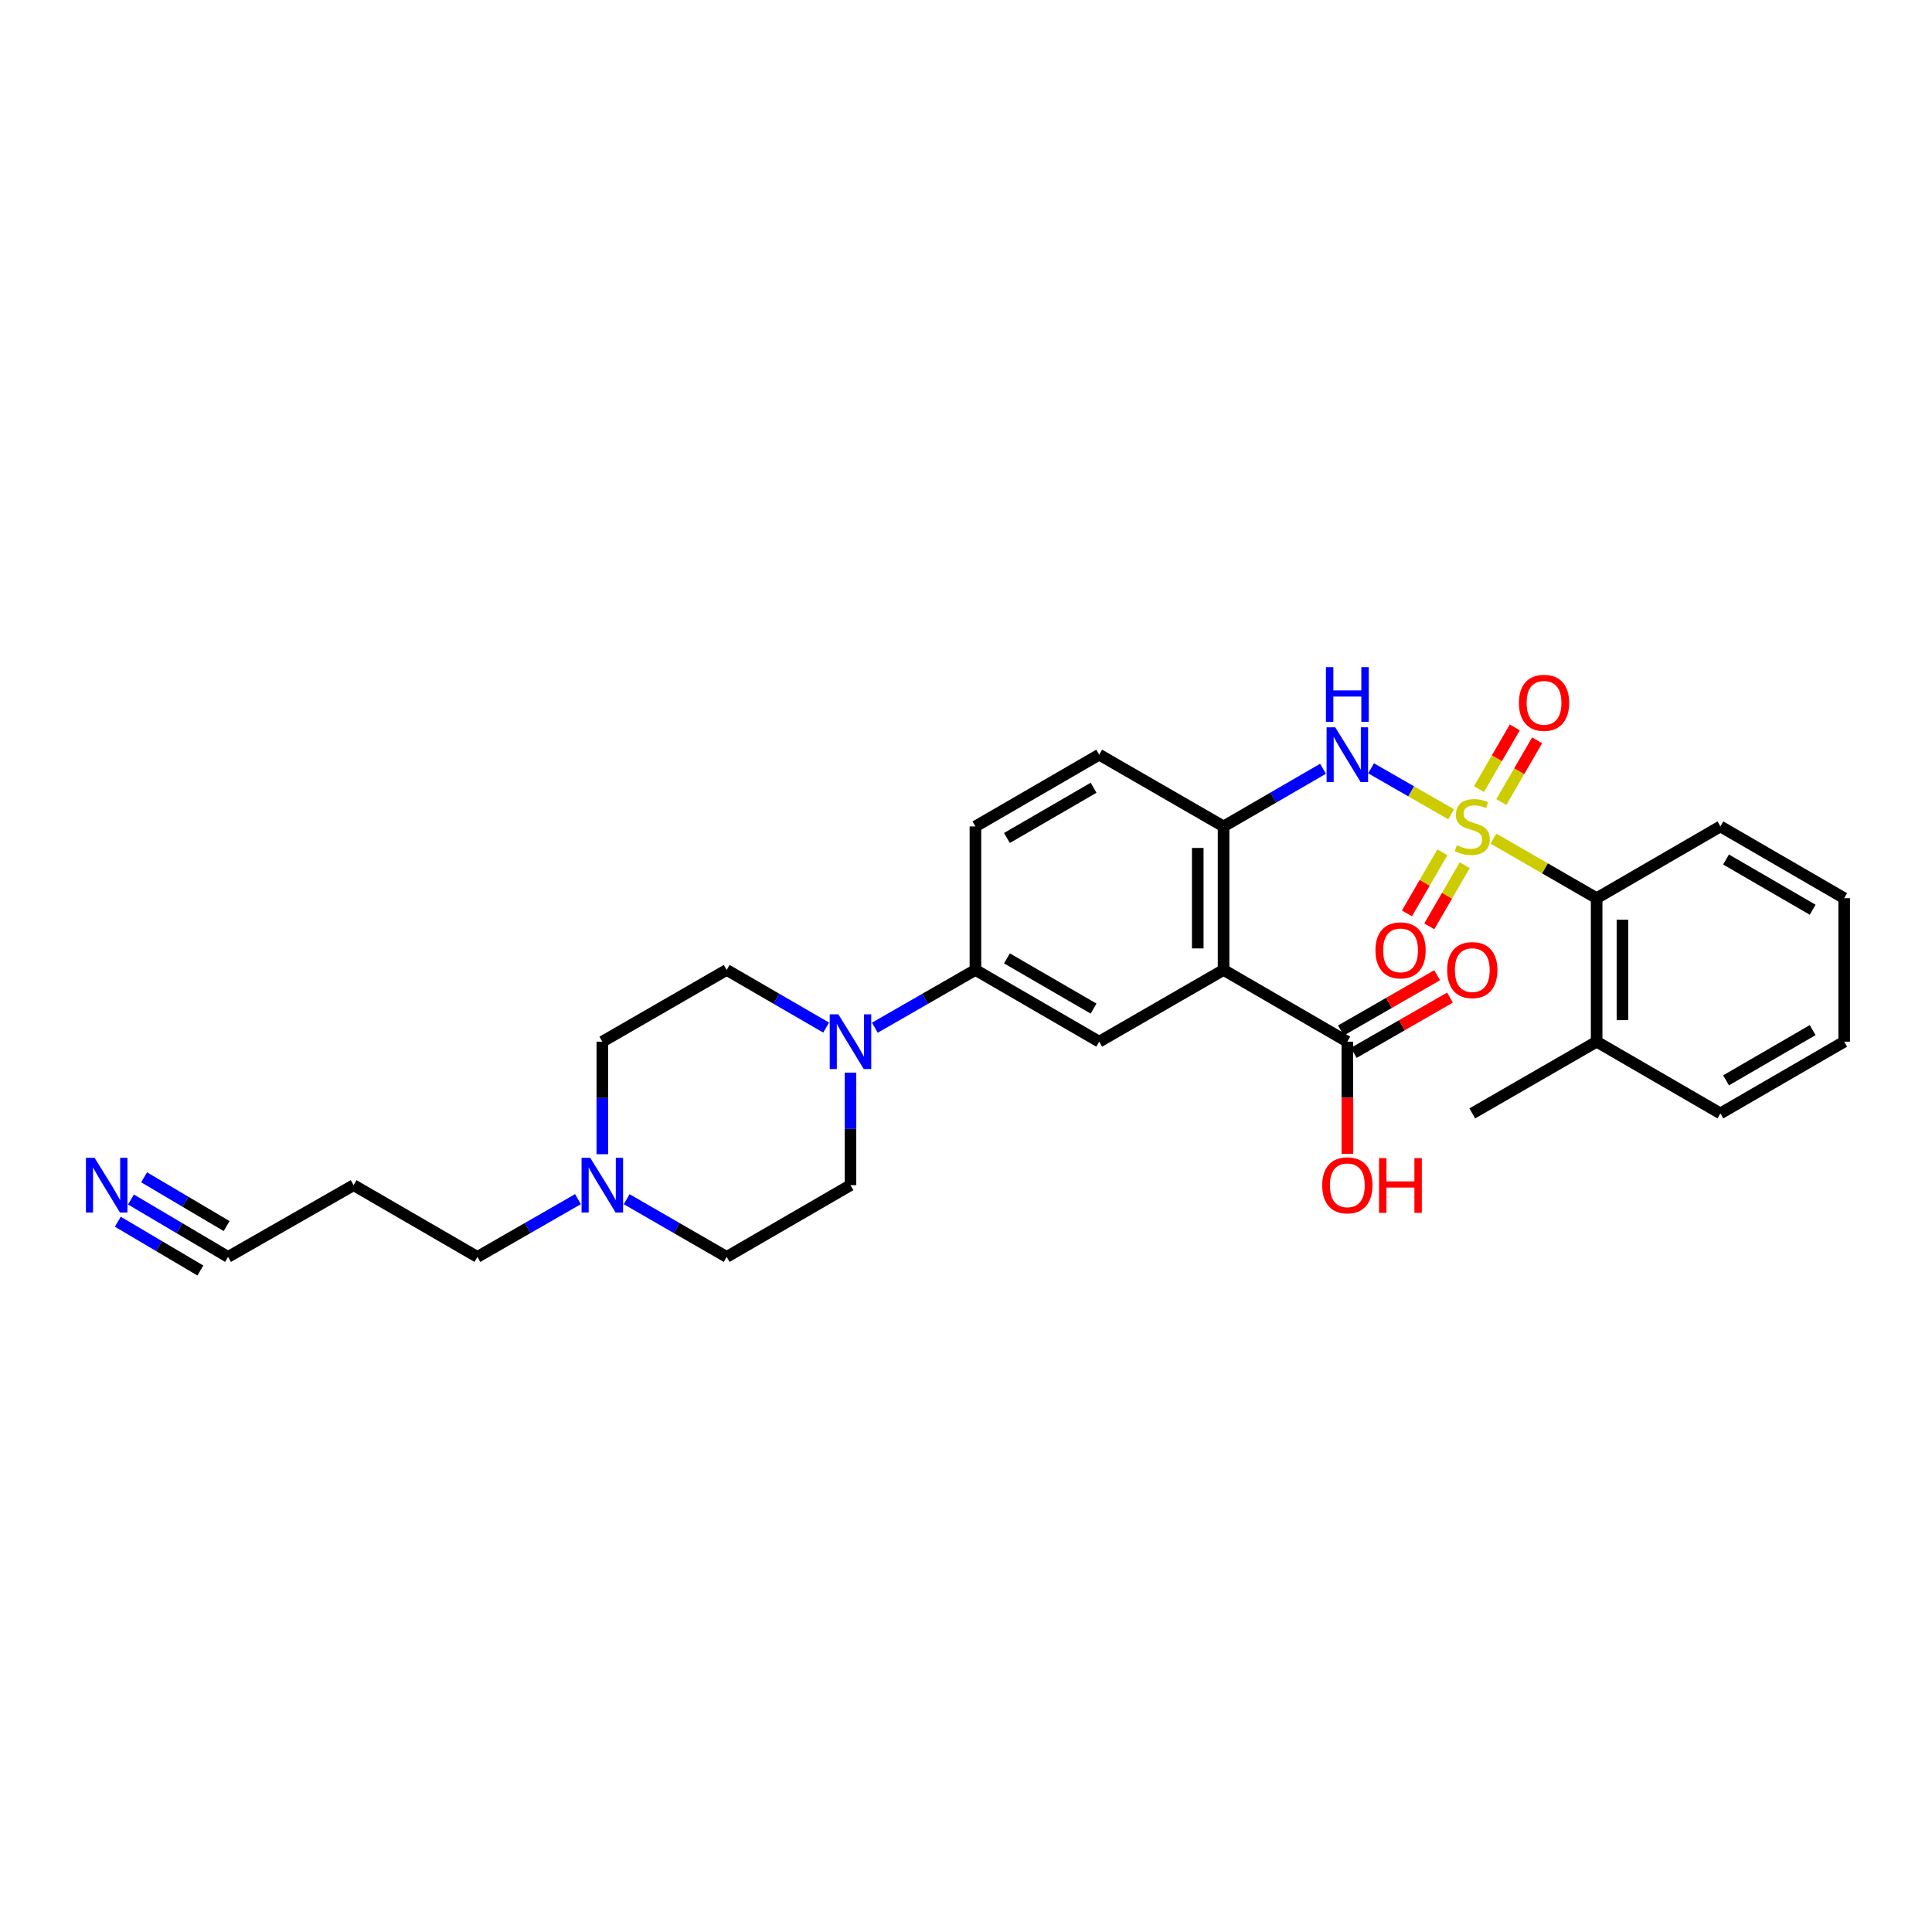 <?xml version='1.0' encoding='iso-8859-1'?>
<svg version='1.1' baseProfile='full'
              xmlns='http://www.w3.org/2000/svg'
                      xmlns:rdkit='http://www.rdkit.org/xml'
                      xmlns:xlink='http://www.w3.org/1999/xlink'
                  xml:space='preserve'
width='1000px' height='1000px' viewBox='0 0 1000 1000'>
<!-- END OF HEADER -->
<rect style='opacity:1.0;fill:#FFFFFF;stroke:none' width='1000' height='1000' x='0' y='0'> </rect>
<path class='bond-1' d='M 751.104,421.47 L 730.386,409.571' style='fill:none;fill-rule:evenodd;stroke:#CCCC00;stroke-width:6px;stroke-linecap:butt;stroke-linejoin:miter;stroke-opacity:1' />
<path class='bond-1' d='M 730.386,409.571 L 709.667,397.673' style='fill:none;fill-rule:evenodd;stroke:#0000FF;stroke-width:6px;stroke-linecap:butt;stroke-linejoin:miter;stroke-opacity:1' />
<path class='bond-5' d='M 772.986,434.066 L 799.704,449.481' style='fill:none;fill-rule:evenodd;stroke:#CCCC00;stroke-width:6px;stroke-linecap:butt;stroke-linejoin:miter;stroke-opacity:1' />
<path class='bond-5' d='M 799.704,449.481 L 826.422,464.895' style='fill:none;fill-rule:evenodd;stroke:#000000;stroke-width:6px;stroke-linecap:butt;stroke-linejoin:miter;stroke-opacity:1' />
<path class='bond-9' d='M 777.086,415.134 L 786.344,399.163' style='fill:none;fill-rule:evenodd;stroke:#CCCC00;stroke-width:6px;stroke-linecap:butt;stroke-linejoin:miter;stroke-opacity:1' />
<path class='bond-9' d='M 786.344,399.163 L 795.603,383.193' style='fill:none;fill-rule:evenodd;stroke:#FF0000;stroke-width:6px;stroke-linecap:butt;stroke-linejoin:miter;stroke-opacity:1' />
<path class='bond-9' d='M 765.53,408.434 L 774.789,392.464' style='fill:none;fill-rule:evenodd;stroke:#CCCC00;stroke-width:6px;stroke-linecap:butt;stroke-linejoin:miter;stroke-opacity:1' />
<path class='bond-9' d='M 774.789,392.464 L 784.048,376.494' style='fill:none;fill-rule:evenodd;stroke:#FF0000;stroke-width:6px;stroke-linecap:butt;stroke-linejoin:miter;stroke-opacity:1' />
<path class='bond-10' d='M 746.574,441.138 L 737.405,456.959' style='fill:none;fill-rule:evenodd;stroke:#CCCC00;stroke-width:6px;stroke-linecap:butt;stroke-linejoin:miter;stroke-opacity:1' />
<path class='bond-10' d='M 737.405,456.959 L 728.236,472.781' style='fill:none;fill-rule:evenodd;stroke:#FF0000;stroke-width:6px;stroke-linecap:butt;stroke-linejoin:miter;stroke-opacity:1' />
<path class='bond-10' d='M 758.131,447.835 L 748.962,463.657' style='fill:none;fill-rule:evenodd;stroke:#CCCC00;stroke-width:6px;stroke-linecap:butt;stroke-linejoin:miter;stroke-opacity:1' />
<path class='bond-10' d='M 748.962,463.657 L 739.793,479.478' style='fill:none;fill-rule:evenodd;stroke:#FF0000;stroke-width:6px;stroke-linecap:butt;stroke-linejoin:miter;stroke-opacity:1' />
<path class='bond-0' d='M 633.316,502.035 L 633.316,427.755' style='fill:none;fill-rule:evenodd;stroke:#000000;stroke-width:6px;stroke-linecap:butt;stroke-linejoin:miter;stroke-opacity:1' />
<path class='bond-0' d='M 619.959,490.893 L 619.959,438.897' style='fill:none;fill-rule:evenodd;stroke:#000000;stroke-width:6px;stroke-linecap:butt;stroke-linejoin:miter;stroke-opacity:1' />
<path class='bond-4' d='M 633.316,502.035 L 568.943,539.175' style='fill:none;fill-rule:evenodd;stroke:#000000;stroke-width:6px;stroke-linecap:butt;stroke-linejoin:miter;stroke-opacity:1' />
<path class='bond-6' d='M 633.316,502.035 L 697.378,539.175' style='fill:none;fill-rule:evenodd;stroke:#000000;stroke-width:6px;stroke-linecap:butt;stroke-linejoin:miter;stroke-opacity:1' />
<path class='bond-2' d='M 684.787,397.915 L 659.052,412.835' style='fill:none;fill-rule:evenodd;stroke:#0000FF;stroke-width:6px;stroke-linecap:butt;stroke-linejoin:miter;stroke-opacity:1' />
<path class='bond-2' d='M 659.052,412.835 L 633.316,427.755' style='fill:none;fill-rule:evenodd;stroke:#000000;stroke-width:6px;stroke-linecap:butt;stroke-linejoin:miter;stroke-opacity:1' />
<path class='bond-15' d='M 633.316,427.755 L 568.943,390.615' style='fill:none;fill-rule:evenodd;stroke:#000000;stroke-width:6px;stroke-linecap:butt;stroke-linejoin:miter;stroke-opacity:1' />
<path class='bond-3' d='M 452.808,531.937 L 478.845,516.986' style='fill:none;fill-rule:evenodd;stroke:#0000FF;stroke-width:6px;stroke-linecap:butt;stroke-linejoin:miter;stroke-opacity:1' />
<path class='bond-3' d='M 478.845,516.986 L 504.881,502.035' style='fill:none;fill-rule:evenodd;stroke:#000000;stroke-width:6px;stroke-linecap:butt;stroke-linejoin:miter;stroke-opacity:1' />
<path class='bond-13' d='M 440.204,555.192 L 440.204,584.316' style='fill:none;fill-rule:evenodd;stroke:#0000FF;stroke-width:6px;stroke-linecap:butt;stroke-linejoin:miter;stroke-opacity:1' />
<path class='bond-13' d='M 440.204,584.316 L 440.204,613.44' style='fill:none;fill-rule:evenodd;stroke:#000000;stroke-width:6px;stroke-linecap:butt;stroke-linejoin:miter;stroke-opacity:1' />
<path class='bond-14' d='M 427.612,531.876 L 401.873,516.956' style='fill:none;fill-rule:evenodd;stroke:#0000FF;stroke-width:6px;stroke-linecap:butt;stroke-linejoin:miter;stroke-opacity:1' />
<path class='bond-14' d='M 401.873,516.956 L 376.134,502.035' style='fill:none;fill-rule:evenodd;stroke:#000000;stroke-width:6px;stroke-linecap:butt;stroke-linejoin:miter;stroke-opacity:1' />
<path class='bond-30' d='M 568.943,539.175 L 504.881,502.035' style='fill:none;fill-rule:evenodd;stroke:#000000;stroke-width:6px;stroke-linecap:butt;stroke-linejoin:miter;stroke-opacity:1' />
<path class='bond-30' d='M 566.033,522.049 L 521.19,496.051' style='fill:none;fill-rule:evenodd;stroke:#000000;stroke-width:6px;stroke-linecap:butt;stroke-linejoin:miter;stroke-opacity:1' />
<path class='bond-18' d='M 826.422,464.895 L 826.422,539.175' style='fill:none;fill-rule:evenodd;stroke:#000000;stroke-width:6px;stroke-linecap:butt;stroke-linejoin:miter;stroke-opacity:1' />
<path class='bond-18' d='M 839.779,476.037 L 839.779,528.033' style='fill:none;fill-rule:evenodd;stroke:#000000;stroke-width:6px;stroke-linecap:butt;stroke-linejoin:miter;stroke-opacity:1' />
<path class='bond-24' d='M 826.422,464.895 L 890.484,427.755' style='fill:none;fill-rule:evenodd;stroke:#000000;stroke-width:6px;stroke-linecap:butt;stroke-linejoin:miter;stroke-opacity:1' />
<path class='bond-16' d='M 700.704,544.967 L 725.607,530.665' style='fill:none;fill-rule:evenodd;stroke:#000000;stroke-width:6px;stroke-linecap:butt;stroke-linejoin:miter;stroke-opacity:1' />
<path class='bond-16' d='M 725.607,530.665 L 750.51,516.363' style='fill:none;fill-rule:evenodd;stroke:#FF0000;stroke-width:6px;stroke-linecap:butt;stroke-linejoin:miter;stroke-opacity:1' />
<path class='bond-16' d='M 694.052,533.384 L 718.955,519.082' style='fill:none;fill-rule:evenodd;stroke:#000000;stroke-width:6px;stroke-linecap:butt;stroke-linejoin:miter;stroke-opacity:1' />
<path class='bond-16' d='M 718.955,519.082 L 743.858,504.78' style='fill:none;fill-rule:evenodd;stroke:#FF0000;stroke-width:6px;stroke-linecap:butt;stroke-linejoin:miter;stroke-opacity:1' />
<path class='bond-21' d='M 697.378,539.175 L 697.378,568.219' style='fill:none;fill-rule:evenodd;stroke:#000000;stroke-width:6px;stroke-linecap:butt;stroke-linejoin:miter;stroke-opacity:1' />
<path class='bond-21' d='M 697.378,568.219 L 697.378,597.264' style='fill:none;fill-rule:evenodd;stroke:#FF0000;stroke-width:6px;stroke-linecap:butt;stroke-linejoin:miter;stroke-opacity:1' />
<path class='bond-7' d='M 504.881,502.035 L 504.881,427.755' style='fill:none;fill-rule:evenodd;stroke:#000000;stroke-width:6px;stroke-linecap:butt;stroke-linejoin:miter;stroke-opacity:1' />
<path class='bond-8' d='M 67.782,620.866 L 92.914,635.719' style='fill:none;fill-rule:evenodd;stroke:#0000FF;stroke-width:6px;stroke-linecap:butt;stroke-linejoin:miter;stroke-opacity:1' />
<path class='bond-8' d='M 92.914,635.719 L 118.047,650.573' style='fill:none;fill-rule:evenodd;stroke:#000000;stroke-width:6px;stroke-linecap:butt;stroke-linejoin:miter;stroke-opacity:1' />
<path class='bond-8' d='M 60.986,632.365 L 82.349,644.99' style='fill:none;fill-rule:evenodd;stroke:#0000FF;stroke-width:6px;stroke-linecap:butt;stroke-linejoin:miter;stroke-opacity:1' />
<path class='bond-8' d='M 82.349,644.99 L 103.711,657.616' style='fill:none;fill-rule:evenodd;stroke:#000000;stroke-width:6px;stroke-linecap:butt;stroke-linejoin:miter;stroke-opacity:1' />
<path class='bond-8' d='M 74.578,609.367 L 95.94,621.992' style='fill:none;fill-rule:evenodd;stroke:#0000FF;stroke-width:6px;stroke-linecap:butt;stroke-linejoin:miter;stroke-opacity:1' />
<path class='bond-8' d='M 95.94,621.992 L 117.303,634.618' style='fill:none;fill-rule:evenodd;stroke:#000000;stroke-width:6px;stroke-linecap:butt;stroke-linejoin:miter;stroke-opacity:1' />
<path class='bond-11' d='M 311.761,597.424 L 311.761,568.299' style='fill:none;fill-rule:evenodd;stroke:#0000FF;stroke-width:6px;stroke-linecap:butt;stroke-linejoin:miter;stroke-opacity:1' />
<path class='bond-11' d='M 311.761,568.299 L 311.761,539.175' style='fill:none;fill-rule:evenodd;stroke:#000000;stroke-width:6px;stroke-linecap:butt;stroke-linejoin:miter;stroke-opacity:1' />
<path class='bond-23' d='M 299.157,620.678 L 273.127,635.625' style='fill:none;fill-rule:evenodd;stroke:#0000FF;stroke-width:6px;stroke-linecap:butt;stroke-linejoin:miter;stroke-opacity:1' />
<path class='bond-23' d='M 273.127,635.625 L 247.098,650.573' style='fill:none;fill-rule:evenodd;stroke:#000000;stroke-width:6px;stroke-linecap:butt;stroke-linejoin:miter;stroke-opacity:1' />
<path class='bond-31' d='M 324.359,620.707 L 350.247,635.64' style='fill:none;fill-rule:evenodd;stroke:#0000FF;stroke-width:6px;stroke-linecap:butt;stroke-linejoin:miter;stroke-opacity:1' />
<path class='bond-31' d='M 350.247,635.64 L 376.134,650.573' style='fill:none;fill-rule:evenodd;stroke:#000000;stroke-width:6px;stroke-linecap:butt;stroke-linejoin:miter;stroke-opacity:1' />
<path class='bond-12' d='M 118.047,650.573 L 183.036,613.44' style='fill:none;fill-rule:evenodd;stroke:#000000;stroke-width:6px;stroke-linecap:butt;stroke-linejoin:miter;stroke-opacity:1' />
<path class='bond-20' d='M 440.204,613.44 L 376.134,650.573' style='fill:none;fill-rule:evenodd;stroke:#000000;stroke-width:6px;stroke-linecap:butt;stroke-linejoin:miter;stroke-opacity:1' />
<path class='bond-19' d='M 376.134,502.035 L 311.761,539.175' style='fill:none;fill-rule:evenodd;stroke:#000000;stroke-width:6px;stroke-linecap:butt;stroke-linejoin:miter;stroke-opacity:1' />
<path class='bond-17' d='M 568.943,390.615 L 504.881,427.755' style='fill:none;fill-rule:evenodd;stroke:#000000;stroke-width:6px;stroke-linecap:butt;stroke-linejoin:miter;stroke-opacity:1' />
<path class='bond-17' d='M 566.033,407.742 L 521.19,433.74' style='fill:none;fill-rule:evenodd;stroke:#000000;stroke-width:6px;stroke-linecap:butt;stroke-linejoin:miter;stroke-opacity:1' />
<path class='bond-25' d='M 826.422,539.175 L 762.048,576.3' style='fill:none;fill-rule:evenodd;stroke:#000000;stroke-width:6px;stroke-linecap:butt;stroke-linejoin:miter;stroke-opacity:1' />
<path class='bond-26' d='M 826.422,539.175 L 890.484,576.3' style='fill:none;fill-rule:evenodd;stroke:#000000;stroke-width:6px;stroke-linecap:butt;stroke-linejoin:miter;stroke-opacity:1' />
<path class='bond-22' d='M 183.036,613.44 L 247.098,650.573' style='fill:none;fill-rule:evenodd;stroke:#000000;stroke-width:6px;stroke-linecap:butt;stroke-linejoin:miter;stroke-opacity:1' />
<path class='bond-27' d='M 890.484,427.755 L 954.545,464.895' style='fill:none;fill-rule:evenodd;stroke:#000000;stroke-width:6px;stroke-linecap:butt;stroke-linejoin:miter;stroke-opacity:1' />
<path class='bond-27' d='M 893.394,444.882 L 938.237,470.88' style='fill:none;fill-rule:evenodd;stroke:#000000;stroke-width:6px;stroke-linecap:butt;stroke-linejoin:miter;stroke-opacity:1' />
<path class='bond-29' d='M 890.484,576.3 L 954.545,539.175' style='fill:none;fill-rule:evenodd;stroke:#000000;stroke-width:6px;stroke-linecap:butt;stroke-linejoin:miter;stroke-opacity:1' />
<path class='bond-29' d='M 893.396,559.175 L 938.239,533.187' style='fill:none;fill-rule:evenodd;stroke:#000000;stroke-width:6px;stroke-linecap:butt;stroke-linejoin:miter;stroke-opacity:1' />
<path class='bond-28' d='M 954.545,464.895 L 954.545,539.175' style='fill:none;fill-rule:evenodd;stroke:#000000;stroke-width:6px;stroke-linecap:butt;stroke-linejoin:miter;stroke-opacity:1' />
<path  class='atom-0' d='M 754.048 437.475
Q 754.368 437.595, 755.688 438.155
Q 757.008 438.715, 758.448 439.075
Q 759.928 439.395, 761.368 439.395
Q 764.048 439.395, 765.608 438.115
Q 767.168 436.795, 767.168 434.515
Q 767.168 432.955, 766.368 431.995
Q 765.608 431.035, 764.408 430.515
Q 763.208 429.995, 761.208 429.395
Q 758.688 428.635, 757.168 427.915
Q 755.688 427.195, 754.608 425.675
Q 753.568 424.155, 753.568 421.595
Q 753.568 418.035, 755.968 415.835
Q 758.408 413.635, 763.208 413.635
Q 766.488 413.635, 770.208 415.195
L 769.288 418.275
Q 765.888 416.875, 763.328 416.875
Q 760.568 416.875, 759.048 418.035
Q 757.528 419.155, 757.568 421.115
Q 757.568 422.635, 758.328 423.555
Q 759.128 424.475, 760.248 424.995
Q 761.408 425.515, 763.328 426.115
Q 765.888 426.915, 767.408 427.715
Q 768.928 428.515, 770.008 430.155
Q 771.128 431.755, 771.128 434.515
Q 771.128 438.435, 768.488 440.555
Q 765.888 442.635, 761.528 442.635
Q 759.008 442.635, 757.088 442.075
Q 755.208 441.555, 752.968 440.635
L 754.048 437.475
' fill='#CCCC00'/>
<path  class='atom-2' d='M 691.118 376.455
L 700.398 391.455
Q 701.318 392.935, 702.798 395.615
Q 704.278 398.295, 704.358 398.455
L 704.358 376.455
L 708.118 376.455
L 708.118 404.775
L 704.238 404.775
L 694.278 388.375
Q 693.118 386.455, 691.878 384.255
Q 690.678 382.055, 690.318 381.375
L 690.318 404.775
L 686.638 404.775
L 686.638 376.455
L 691.118 376.455
' fill='#0000FF'/>
<path  class='atom-2' d='M 686.298 345.303
L 690.138 345.303
L 690.138 357.343
L 704.618 357.343
L 704.618 345.303
L 708.458 345.303
L 708.458 373.623
L 704.618 373.623
L 704.618 360.543
L 690.138 360.543
L 690.138 373.623
L 686.298 373.623
L 686.298 345.303
' fill='#0000FF'/>
<path  class='atom-4' d='M 433.944 525.015
L 443.224 540.015
Q 444.144 541.495, 445.624 544.175
Q 447.104 546.855, 447.184 547.015
L 447.184 525.015
L 450.944 525.015
L 450.944 553.335
L 447.064 553.335
L 437.104 536.935
Q 435.944 535.015, 434.704 532.815
Q 433.504 530.615, 433.144 529.935
L 433.144 553.335
L 429.464 553.335
L 429.464 525.015
L 433.944 525.015
' fill='#0000FF'/>
<path  class='atom-9' d='M 48.957 599.28
L 58.237 614.28
Q 59.157 615.76, 60.637 618.44
Q 62.117 621.12, 62.197 621.28
L 62.197 599.28
L 65.957 599.28
L 65.957 627.6
L 62.077 627.6
L 52.117 611.2
Q 50.957 609.28, 49.717 607.08
Q 48.517 604.88, 48.157 604.2
L 48.157 627.6
L 44.477 627.6
L 44.477 599.28
L 48.957 599.28
' fill='#0000FF'/>
<path  class='atom-10' d='M 786.188 363.774
Q 786.188 356.974, 789.548 353.174
Q 792.908 349.374, 799.188 349.374
Q 805.468 349.374, 808.828 353.174
Q 812.188 356.974, 812.188 363.774
Q 812.188 370.654, 808.788 374.574
Q 805.388 378.454, 799.188 378.454
Q 792.948 378.454, 789.548 374.574
Q 786.188 370.694, 786.188 363.774
M 799.188 375.254
Q 803.508 375.254, 805.828 372.374
Q 808.188 369.454, 808.188 363.774
Q 808.188 358.214, 805.828 355.414
Q 803.508 352.574, 799.188 352.574
Q 794.868 352.574, 792.508 355.374
Q 790.188 358.174, 790.188 363.774
Q 790.188 369.494, 792.508 372.374
Q 794.868 375.254, 799.188 375.254
' fill='#FF0000'/>
<path  class='atom-11' d='M 711.923 491.897
Q 711.923 485.097, 715.283 481.297
Q 718.643 477.497, 724.923 477.497
Q 731.203 477.497, 734.563 481.297
Q 737.923 485.097, 737.923 491.897
Q 737.923 498.777, 734.523 502.697
Q 731.123 506.577, 724.923 506.577
Q 718.683 506.577, 715.283 502.697
Q 711.923 498.817, 711.923 491.897
M 724.923 503.377
Q 729.243 503.377, 731.563 500.497
Q 733.923 497.577, 733.923 491.897
Q 733.923 486.337, 731.563 483.537
Q 729.243 480.697, 724.923 480.697
Q 720.603 480.697, 718.243 483.497
Q 715.923 486.297, 715.923 491.897
Q 715.923 497.617, 718.243 500.497
Q 720.603 503.377, 724.923 503.377
' fill='#FF0000'/>
<path  class='atom-12' d='M 305.501 599.28
L 314.781 614.28
Q 315.701 615.76, 317.181 618.44
Q 318.661 621.12, 318.741 621.28
L 318.741 599.28
L 322.501 599.28
L 322.501 627.6
L 318.621 627.6
L 308.661 611.2
Q 307.501 609.28, 306.261 607.08
Q 305.061 604.88, 304.701 604.2
L 304.701 627.6
L 301.021 627.6
L 301.021 599.28
L 305.501 599.28
' fill='#0000FF'/>
<path  class='atom-17' d='M 749.048 502.115
Q 749.048 495.315, 752.408 491.515
Q 755.768 487.715, 762.048 487.715
Q 768.328 487.715, 771.688 491.515
Q 775.048 495.315, 775.048 502.115
Q 775.048 508.995, 771.648 512.915
Q 768.248 516.795, 762.048 516.795
Q 755.808 516.795, 752.408 512.915
Q 749.048 509.035, 749.048 502.115
M 762.048 513.595
Q 766.368 513.595, 768.688 510.715
Q 771.048 507.795, 771.048 502.115
Q 771.048 496.555, 768.688 493.755
Q 766.368 490.915, 762.048 490.915
Q 757.728 490.915, 755.368 493.715
Q 753.048 496.515, 753.048 502.115
Q 753.048 507.835, 755.368 510.715
Q 757.728 513.595, 762.048 513.595
' fill='#FF0000'/>
<path  class='atom-22' d='M 684.378 613.52
Q 684.378 606.72, 687.738 602.92
Q 691.098 599.12, 697.378 599.12
Q 703.658 599.12, 707.018 602.92
Q 710.378 606.72, 710.378 613.52
Q 710.378 620.4, 706.978 624.32
Q 703.578 628.2, 697.378 628.2
Q 691.138 628.2, 687.738 624.32
Q 684.378 620.44, 684.378 613.52
M 697.378 625
Q 701.698 625, 704.018 622.12
Q 706.378 619.2, 706.378 613.52
Q 706.378 607.96, 704.018 605.16
Q 701.698 602.32, 697.378 602.32
Q 693.058 602.32, 690.698 605.12
Q 688.378 607.92, 688.378 613.52
Q 688.378 619.24, 690.698 622.12
Q 693.058 625, 697.378 625
' fill='#FF0000'/>
<path  class='atom-22' d='M 713.778 599.44
L 717.618 599.44
L 717.618 611.48
L 732.098 611.48
L 732.098 599.44
L 735.938 599.44
L 735.938 627.76
L 732.098 627.76
L 732.098 614.68
L 717.618 614.68
L 717.618 627.76
L 713.778 627.76
L 713.778 599.44
' fill='#FF0000'/>
</svg>
